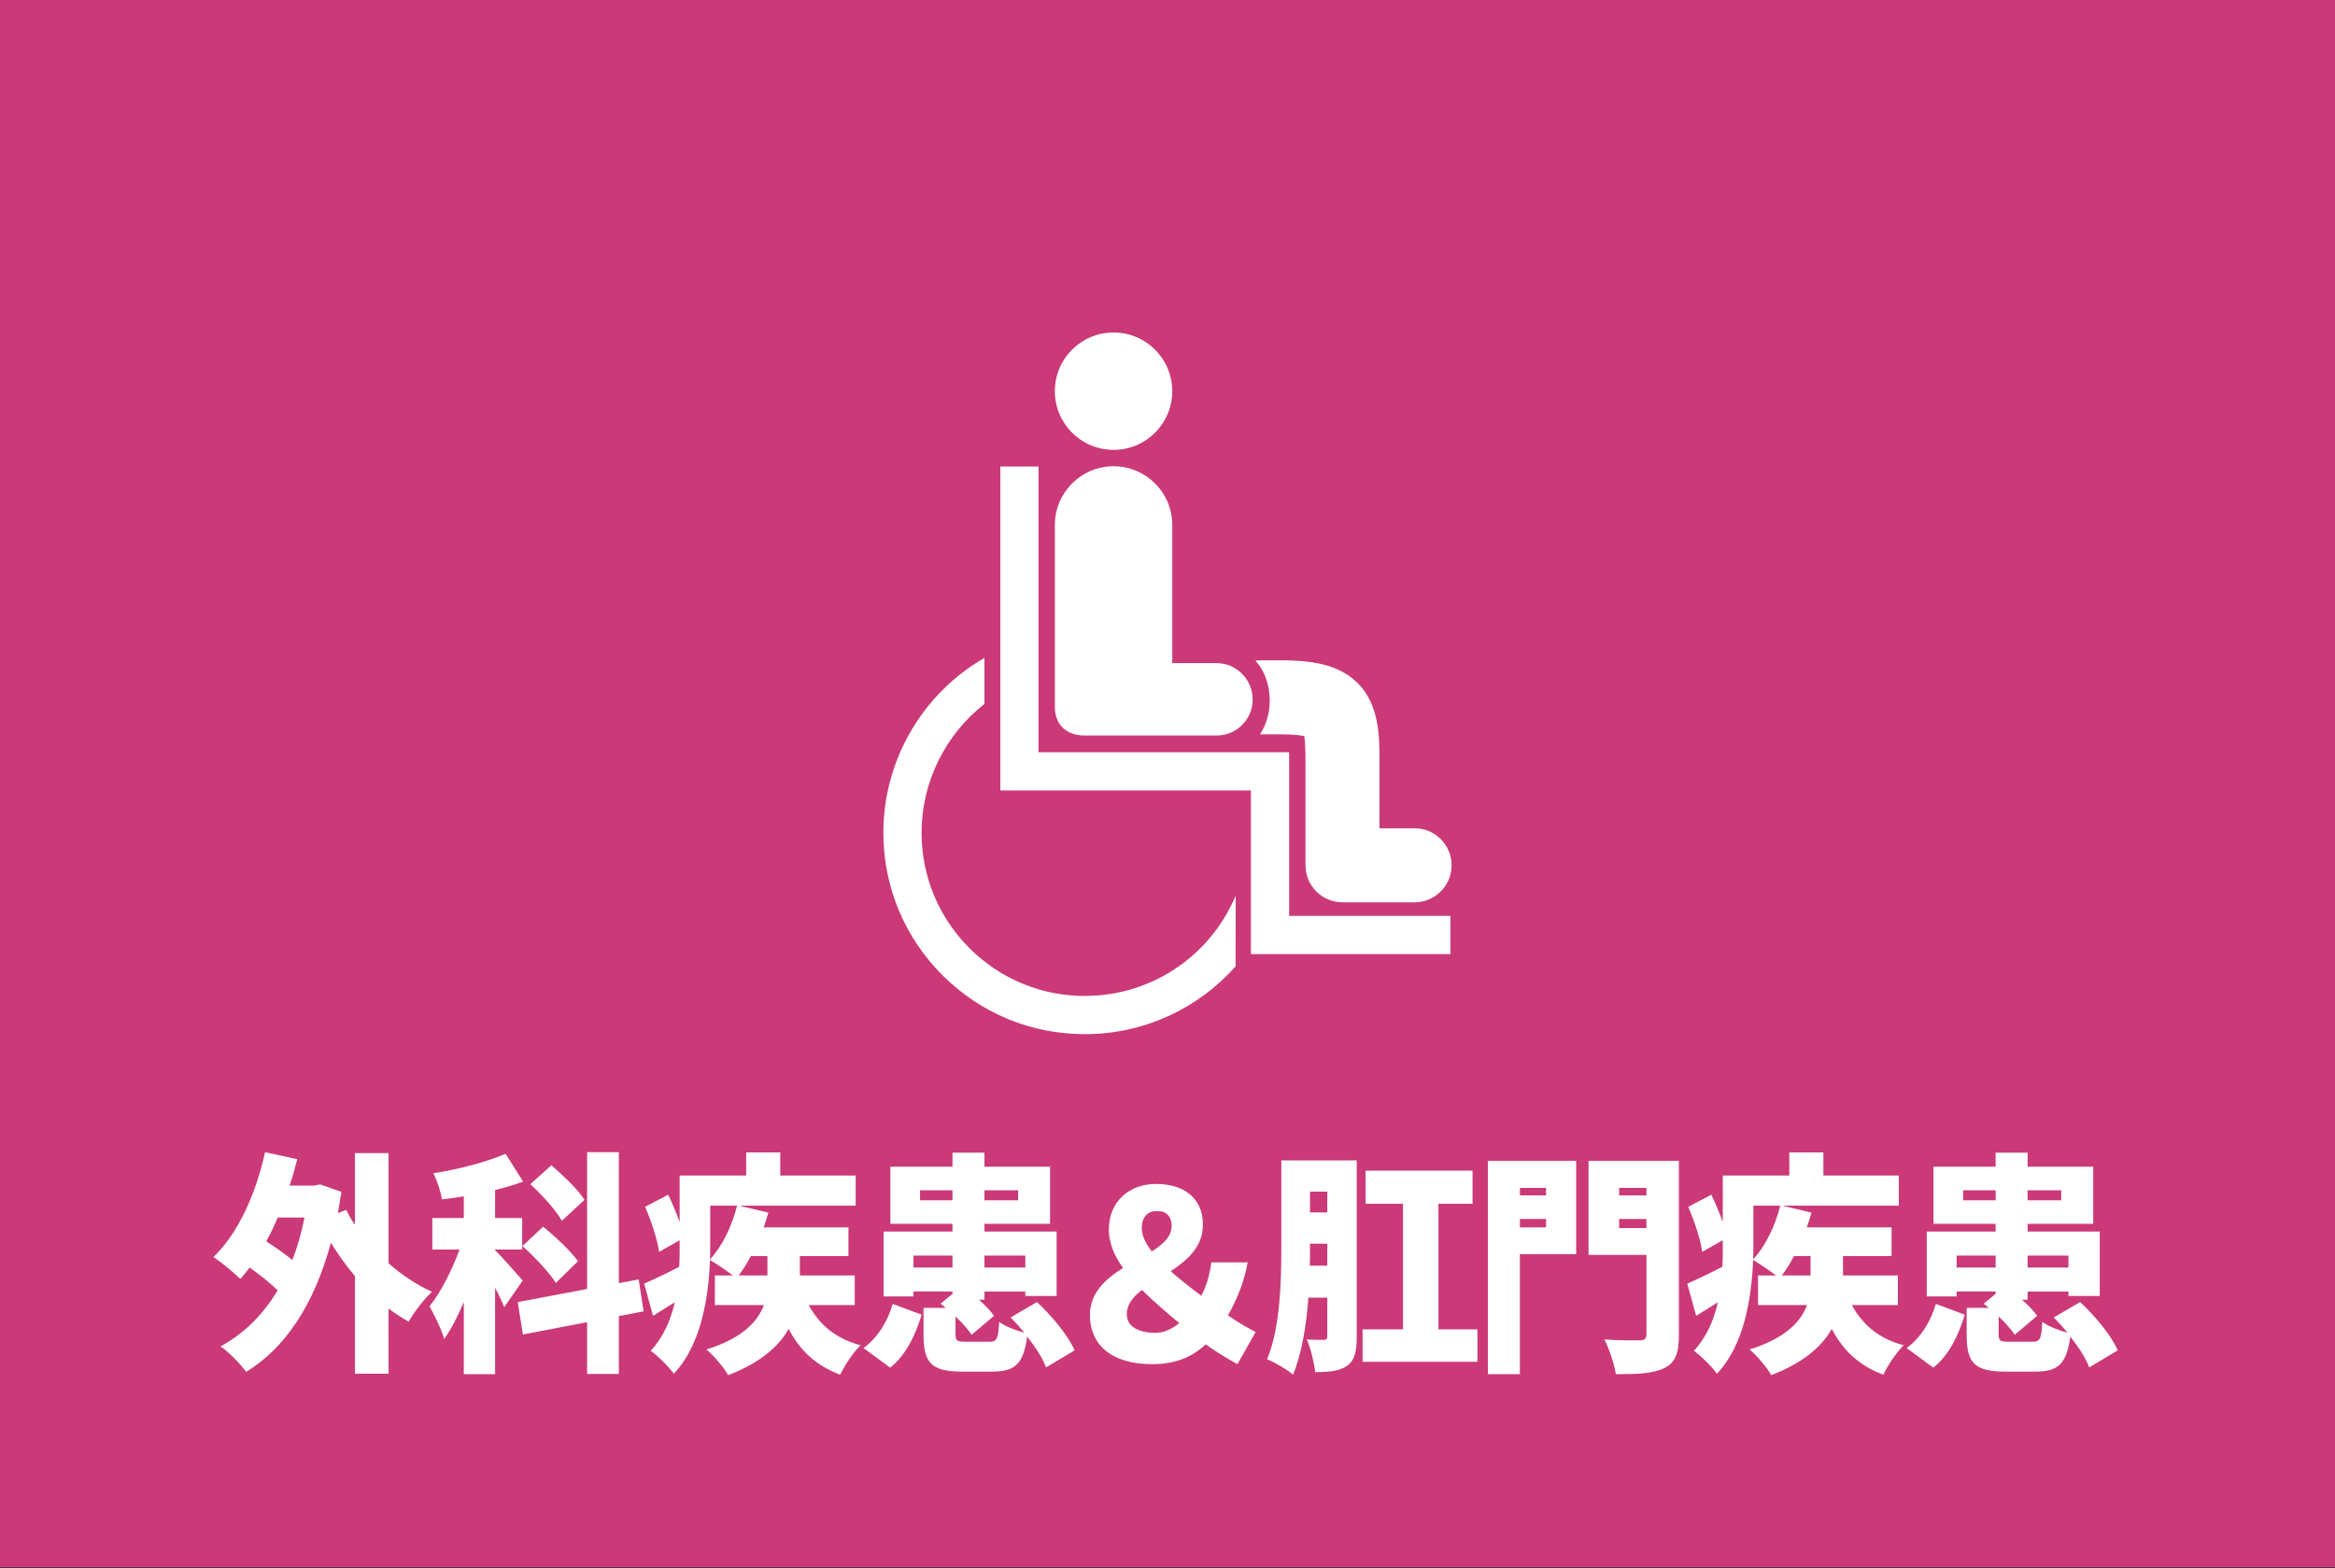 <?xml version="1.0" encoding="utf-8"?>
<!-- Generator: Adobe Illustrator 14.0.0, SVG Export Plug-In . SVG Version: 6.00 Build 43363)  -->
<!DOCTYPE svg PUBLIC "-//W3C//DTD SVG 1.1//EN" "http://www.w3.org/Graphics/SVG/1.1/DTD/svg11.dtd">
<svg version="1.1" id="レイヤー_1" xmlns="http://www.w3.org/2000/svg" xmlns:xlink="http://www.w3.org/1999/xlink" x="0px"
	 y="0px" width="360px" height="241.834px" viewBox="0 0 360 241.834" enable-background="new 0 0 360 241.834"
	 xml:space="preserve">
<rect x="0" y="0" width="360" height="241.834" fill="#333333" stroke="none"/>
<rect x="-0.004" y="-0.179" fill="#CB3978" width="360" height="241.834"/>
<g>
	<g>
		<path fill="#FFFFFF" d="M190.441,138.25c-3.965,9.306-13.062,15.321-23.177,15.321c-6.725,0-13.049-2.622-17.803-7.377
			c-4.758-4.756-7.377-11.082-7.377-17.807c0-7.784,3.645-15.107,9.693-19.845v-7.047l-0.021-0.038
			c-9.602,5.539-15.564,15.858-15.564,26.93c0,8.301,3.232,16.105,9.102,21.975c5.869,5.868,13.672,9.102,21.971,9.102
			c9.057,0,17.439-3.924,23.234-10.455l0.021-10.724L190.441,138.25z"/>
	</g>
	<polygon fill="#FFFFFF" points="198.754,141.222 198.754,115.988 160.121,115.988 160.121,71.936 154.229,71.936 154.229,121.884 
		192.863,121.884 192.863,147.117 223.615,147.117 223.615,141.222 	"/>
	<g>
		<path fill="#FFFFFF" d="M218.09,127.715h-5.402v-10.192c0-3.927,0-8.821-3.365-12.188c-3.1-3.098-7.619-3.522-12.041-3.522h-3.068
			c-0.227,0-0.441,0.039-0.662,0.065c1.344,1.434,2.209,3.64,2.209,6.12c0,2.014-0.572,3.844-1.508,5.231h3.029
			c2.152,0,3.26,0.153,3.805,0.273c0.121,0.731,0.186,2.074,0.186,4.021v15.9c0,3.152,2.557,5.709,5.707,5.709h11.111
			c3.154,0,5.709-2.557,5.709-5.709S221.244,127.715,218.09,127.715z"/>
	</g>
	<circle fill="#FFFFFF" cx="171.684" cy="60.318" r="9.05"/>
	<path fill="#FFFFFF" d="M187.582,102.252c3.064,0,5.549,2.546,5.549,5.61c0,3.065-2.484,5.55-5.549,5.55h-20.441
		c-2.209,0-4.506-1.228-4.506-4.42c0-3.193,0-28.048,0-28.048c0-4.998,4.051-9.049,9.049-9.049s9.05,4.051,9.05,9.049v21.308
		H187.582z"/>
</g>
<g>
	<g>
		<path fill="#FFFFFF" d="M40.866,177.661l4.967,1.08c-0.36,1.367-0.72,2.735-1.188,4.067h3.852l0.864-0.181l3.275,1.152
			l-0.54,3.275l1.295-0.504c0.36,0.792,0.792,1.548,1.332,2.304v-11.05h5.184v16.989c2.051,1.8,4.319,3.312,6.695,4.392
			c-1.188,1.08-2.808,3.203-3.6,4.607c-1.08-0.612-2.087-1.26-3.095-2.016v10.043h-5.184v-15.047
			c-1.332-1.584-2.592-3.312-3.708-5.146c-2.592,9.61-7.127,16.305-13.066,19.904c-0.828-1.151-2.736-3.131-3.959-3.923
			c3.6-1.944,6.515-4.823,8.819-8.64c-1.152-1.151-2.808-2.447-4.319-3.527c-0.468,0.612-0.936,1.225-1.44,1.764
			c-0.9-0.899-2.988-2.627-4.14-3.383C36.655,190.259,39.427,184.177,40.866,177.661z M41.046,191.411
			c1.404,0.9,2.844,1.908,4.031,2.88c0.756-1.979,1.404-4.176,1.872-6.552h-4.14C42.27,189.036,41.694,190.259,41.046,191.411z"/>
		<path fill="#FFFFFF" d="M70.862,192.671H66.65v-4.859h4.859v-3.348c-1.152,0.18-2.268,0.36-3.384,0.469
			c-0.144-1.152-0.756-2.916-1.296-4.032c3.959-0.612,8.135-1.728,11.123-2.987l2.7,4.283c-1.368,0.504-2.843,0.936-4.319,1.296
			v4.319h4.175v4.859h-4.175v0.108c0.9,0.827,3.6,3.923,4.248,4.679l-2.844,4.104c-0.324-0.828-0.828-1.907-1.404-2.987v13.318
			H71.51v-11.122c-0.936,2.195-1.944,4.176-3.024,5.688c-0.432-1.512-1.512-3.708-2.268-5.04
			C68.018,199.222,69.674,195.803,70.862,192.671z M90.515,198.755v-21.094h4.896v20.193l3.06-0.576l0.756,4.932l-3.815,0.72v8.927
			h-4.896v-7.99l-9.898,1.907l-0.792-5.003L90.515,198.755z M83.748,189.144c1.836,1.512,4.248,3.744,5.363,5.327l-3.419,3.348
			c-1.008-1.62-3.275-4.031-5.147-5.687L83.748,189.144z M81.768,182.593l3.239-2.916c1.764,1.512,4.104,3.744,5.111,5.327
			l-3.491,3.239C85.763,186.659,83.568,184.248,81.768,182.593z"/>
		<path fill="#FFFFFF" d="M104.712,195.335c0.072-1.08,0.072-2.16,0.072-3.168v-0.936l-3.167,1.8
			c-0.252-1.836-1.188-4.716-2.16-6.947l3.563-1.872c0.612,1.296,1.26,2.809,1.764,4.212v-7.163h10.259v-3.564h5.255v3.564h11.626
			v4.643h-17.961l4.5,1.08c-0.216,0.756-0.468,1.512-0.72,2.268h13.066v4.428h-7.487v2.988h8.458v4.571h-7.091
			c1.62,2.987,4.14,5.183,7.991,6.19c-1.08,1.045-2.483,3.133-3.131,4.536c-3.744-1.368-6.227-3.743-7.955-7.056
			c-1.548,2.736-4.427,5.256-9.323,7.127c-0.648-1.115-2.16-2.951-3.348-3.959c5.543-1.728,7.883-4.283,8.855-6.839h-7.559v-4.571
			h2.771c-1.044-0.793-2.591-1.836-3.527-2.376c-0.216,5.687-1.332,13.066-5.58,17.53c-0.684-1.008-2.591-2.881-3.563-3.528
			c1.98-2.124,3.096-4.751,3.708-7.487l-3.347,2.088l-1.368-4.967C100.717,197.314,102.697,196.379,104.712,195.335z
			 M113.639,185.903H109.5v6.3c0,0.612,0,1.296-0.036,1.979C111.335,192.203,112.883,188.999,113.639,185.903z M113.891,196.667
			h4.428v-2.988h-2.556C115.187,194.795,114.539,195.803,113.891,196.667z"/>
		<path fill="#FFFFFF" d="M137.634,201.058l4.463,1.656c-0.972,3.168-2.375,6.191-4.859,8.171l-4.104-3.023
			C135.294,206.277,136.842,203.794,137.634,201.058z M136.23,189.899h10.619v-1.188h-9.575v-8.819h9.575v-2.159h4.931v2.159h10.115
			v8.819H151.78v1.188h11.123v9.935h-4.823v-0.684h-6.299v1.26h-0.864c0.972,0.828,1.8,1.728,2.34,2.483l-3.456,2.916
			c-0.54-0.792-1.44-1.836-2.484-2.808v2.735c0,1.044,0.252,1.152,1.656,1.152h3.564c1.151,0,1.368-0.396,1.512-3.061
			c0.864,0.648,2.556,1.332,3.887,1.656c-0.684-0.828-1.404-1.619-2.124-2.34l4.067-2.375c2.268,2.123,4.788,5.111,5.795,7.451
			l-4.392,2.627c-0.504-1.367-1.62-3.096-2.916-4.751c-0.576,4.283-1.944,5.399-5.363,5.399h-4.68c-4.823,0-5.939-1.439-5.939-5.688
			v-4.14h3.419l-0.792-0.647l1.836-1.512v-0.36h-6.011v0.756h-4.607V189.899z M146.849,195.442v-1.836h-6.011v1.836H146.849z
			 M146.849,185.076v-1.548h-5.003v1.548H146.849z M156.964,185.076v-1.548h-5.184v1.548H156.964z M158.079,195.442v-1.836h-6.299
			v1.836H158.079z"/>
		<path fill="#FFFFFF" d="M173.151,195.515c-1.368-1.908-2.196-3.852-2.196-5.903c0-4.355,3.167-7.055,7.271-7.055
			c4.392,0,7.235,2.268,7.235,6.263c0,3.42-2.376,5.472-4.967,7.199c1.476,1.296,3.131,2.592,4.715,3.779
			c0.756-1.439,1.296-3.131,1.548-5.146h5.615c-0.576,2.987-1.584,5.615-3.06,8.17c1.691,1.188,3.312,2.088,4.283,2.557
			l-2.808,4.967c-1.656-0.936-3.06-1.728-4.896-3.06c-2.052,1.944-4.644,3.06-8.279,3.06c-6.443,0-9.575-3.168-9.575-7.559
			C168.04,199.33,170.451,197.206,173.151,195.515z M178.191,205.521c1.224,0,2.483-0.575,3.635-1.512
			c-2.016-1.655-4.031-3.384-5.759-5.111c-1.368,1.044-2.34,2.231-2.34,3.743C173.727,204.622,175.635,205.521,178.191,205.521z
			 M177.578,192.959c1.764-1.116,3.06-2.304,3.06-3.923c0-1.477-0.828-2.305-2.232-2.305c-1.44,0-2.376,0.864-2.376,2.664
			C176.031,190.511,176.607,191.699,177.578,192.959z"/>
		<path fill="#FFFFFF" d="M197.549,192.132v-13.211h11.627v27.141c0,2.231-0.288,3.672-1.476,4.535
			c-1.224,0.828-2.735,0.973-4.932,0.973c-0.144-1.368-0.684-3.708-1.296-5.04c1.044,0.072,2.232,0.072,2.628,0.072
			s0.54-0.181,0.54-0.612v-5.902h-2.916c-0.324,4.246-1.008,8.639-2.375,11.878c-0.828-0.756-2.881-1.944-3.996-2.376
			C197.405,204.694,197.549,197.423,197.549,192.132z M204.64,191.771h-2.664v0.36c0,0.936,0,1.943-0.035,3.023h2.699V191.771z
			 M204.64,186.948v-3.204h-2.664v3.204H204.64z M210.076,204.981h6.227v-19.365h-5.759v-5.111h16.485v5.111h-5.255v19.365h6.011
			v5.004h-17.709V204.981z"/>
		<path fill="#FFFFFF" d="M229.398,178.993h13.606v14.398h-8.675v18.501h-4.932V178.993z M234.33,184.32h4.031v-1.151h-4.031V184.32
			z M238.361,189.251v-1.295h-4.031v1.295H238.361z M244.912,178.993h13.932v26.78c0,2.88-0.541,4.319-2.196,5.147
			c-1.692,0.863-4.067,0.972-7.523,0.972c-0.216-1.476-1.044-3.96-1.764-5.363c2.052,0.181,4.716,0.144,5.472,0.144
			c0.72,0,1.008-0.252,1.008-0.971v-12.203h-8.928V178.993z M253.84,184.32v-1.151h-4.211v1.151H253.84z M253.84,189.359v-1.403
			h-4.211v1.403H253.84z"/>
		<path fill="#FFFFFF" d="M265.539,195.335c0.071-1.08,0.071-2.16,0.071-3.168v-0.936l-3.167,1.8
			c-0.252-1.836-1.188-4.716-2.16-6.947l3.563-1.872c0.612,1.296,1.26,2.809,1.764,4.212v-7.163h10.259v-3.564h5.256v3.564h11.626
			v4.643h-17.962l4.5,1.08c-0.217,0.756-0.469,1.512-0.721,2.268h13.066v4.428h-7.486v2.988h8.459v4.571h-7.092
			c1.62,2.987,4.141,5.183,7.991,6.19c-1.079,1.045-2.483,3.133-3.132,4.536c-3.743-1.368-6.227-3.743-7.955-7.056
			c-1.547,2.736-4.427,5.256-9.322,7.127c-0.648-1.115-2.16-2.951-3.348-3.959c5.543-1.728,7.883-4.283,8.855-6.839h-7.56v-4.571
			h2.771c-1.044-0.793-2.591-1.836-3.527-2.376c-0.216,5.687-1.332,13.066-5.579,17.53c-0.684-1.008-2.592-2.881-3.564-3.528
			c1.98-2.124,3.096-4.751,3.708-7.487l-3.347,2.088l-1.369-4.967C261.543,197.314,263.523,196.379,265.539,195.335z
			 M274.465,185.903h-4.139v6.3c0,0.612,0,1.296-0.036,1.979C272.162,192.203,273.709,188.999,274.465,185.903z M274.717,196.667
			h4.428v-2.988h-2.555C276.013,194.795,275.365,195.803,274.717,196.667z"/>
		<path fill="#FFFFFF" d="M298.461,201.058l4.463,1.656c-0.972,3.168-2.375,6.191-4.859,8.171l-4.104-3.023
			C296.121,206.277,297.668,203.794,298.461,201.058z M297.056,189.899h10.619v-1.188H298.1v-8.819h9.575v-2.159h4.931v2.159h10.114
			v8.819h-10.114v1.188h11.122v9.935h-4.822v-0.684h-6.3v1.26h-0.864c0.973,0.828,1.801,1.728,2.34,2.483l-3.455,2.916
			c-0.54-0.792-1.439-1.836-2.484-2.808v2.735c0,1.044,0.252,1.152,1.656,1.152h3.564c1.15,0,1.367-0.396,1.512-3.061
			c0.863,0.648,2.555,1.332,3.887,1.656c-0.684-0.828-1.404-1.619-2.123-2.34l4.066-2.375c2.268,2.123,4.788,5.111,5.796,7.451
			l-4.392,2.627c-0.504-1.367-1.619-3.096-2.916-4.751c-0.576,4.283-1.943,5.399-5.363,5.399h-4.68
			c-4.822,0-5.938-1.439-5.938-5.688v-4.14h3.419l-0.791-0.647l1.836-1.512v-0.36h-6.012v0.756h-4.607V189.899z M307.676,195.442
			v-1.836h-6.012v1.836H307.676z M307.676,185.076v-1.548h-5.004v1.548H307.676z M317.79,185.076v-1.548h-5.184v1.548H317.79z
			 M318.906,195.442v-1.836h-6.3v1.836H318.906z"/>
	</g>
</g>
</svg>
